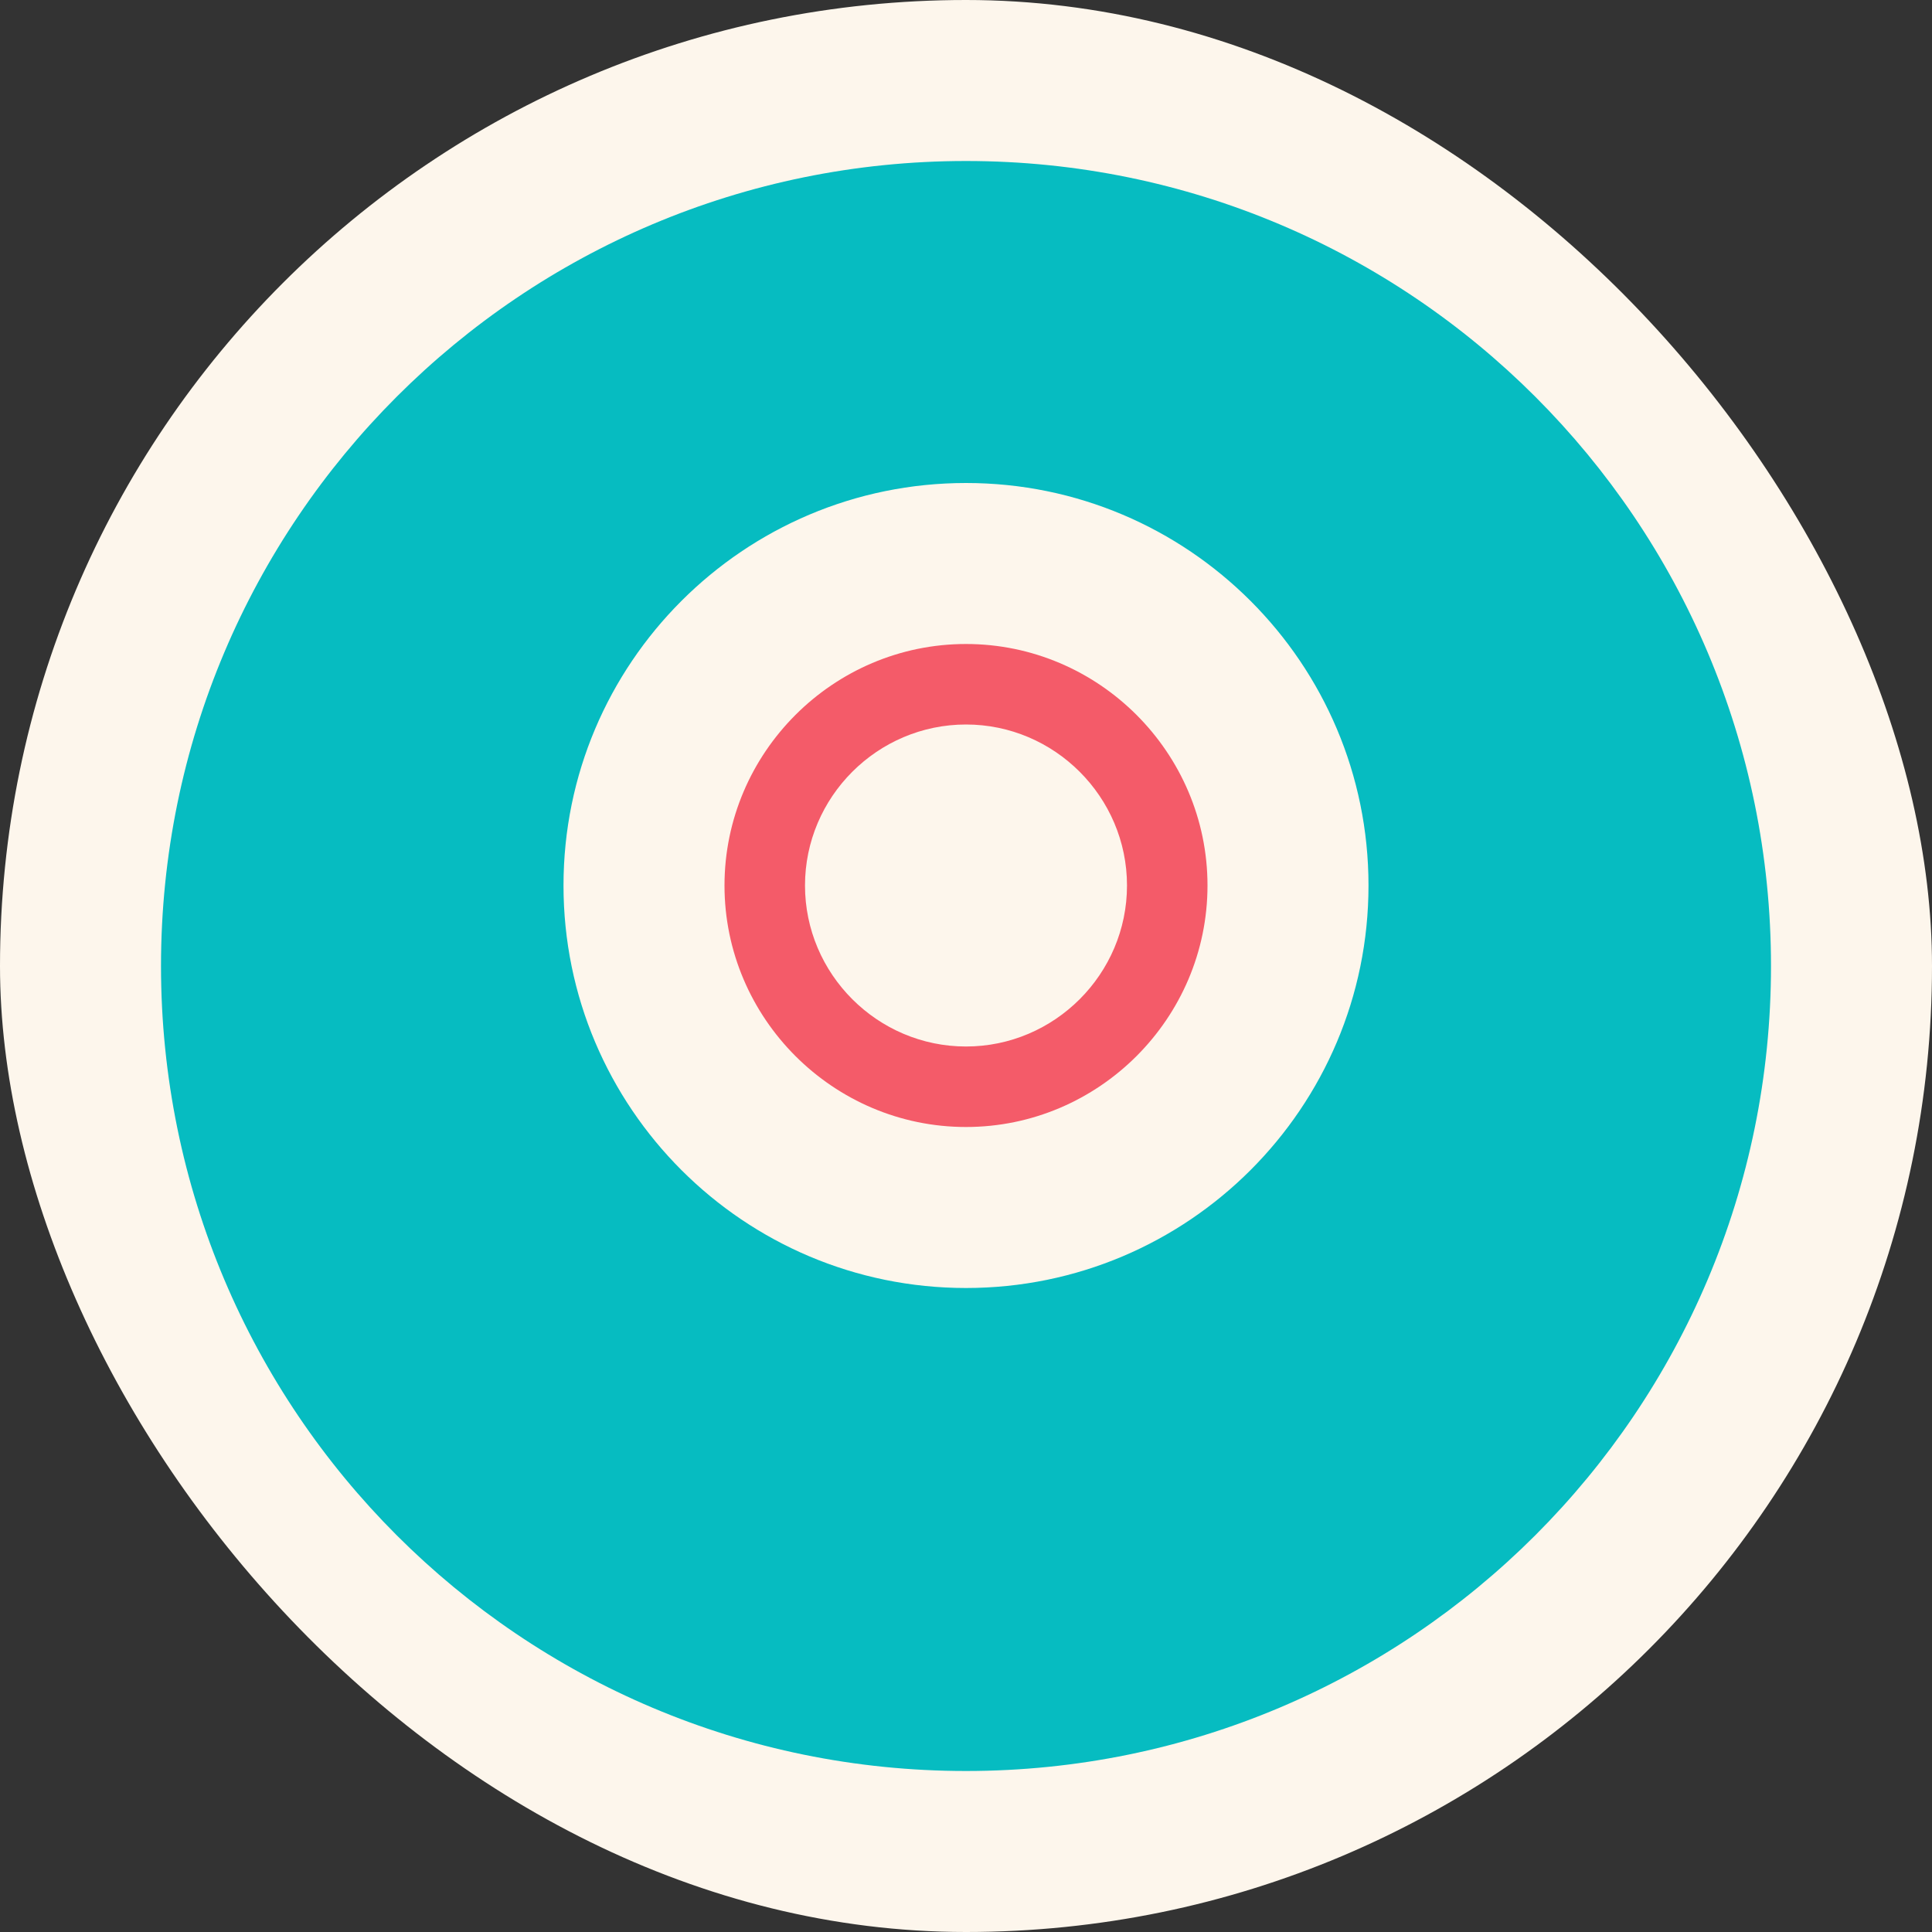 <svg width="48" height="48" viewBox="0 0 48 48" fill="none" xmlns="http://www.w3.org/2000/svg">
  <rect x="0" y="0" width="48" height="48" fill="#333333" stroke="none"/>
  <rect width="48" height="48" rx="24" fill="#FDF6EC"/>
  <path d="M24 4C12.95 4 4 12.95 4 24C4 35.05 12.95 44 24 44C35.05 44 44 35.05 44 24C44 12.95 35.05 4 24 4ZM24 12C29.52 12 34 16.48 34 22C34 27.52 29.52 32 24 32C18.48 32 14 27.52 14 22C14 16.48 18.48 12 24 12Z" fill="#06BCC1"/>
  <path d="M24 16C20.7 16 18 18.7 18 22C18 25.3 20.7 28 24 28C27.3 28 30 25.3 30 22C30 18.7 27.3 16 24 16ZM24 26C21.8 26 20 24.2 20 22C20 19.8 21.8 18 24 18C26.2 18 28 19.8 28 22C28 24.2 26.2 26 24 26Z" fill="#F45B69"/>
</svg> 